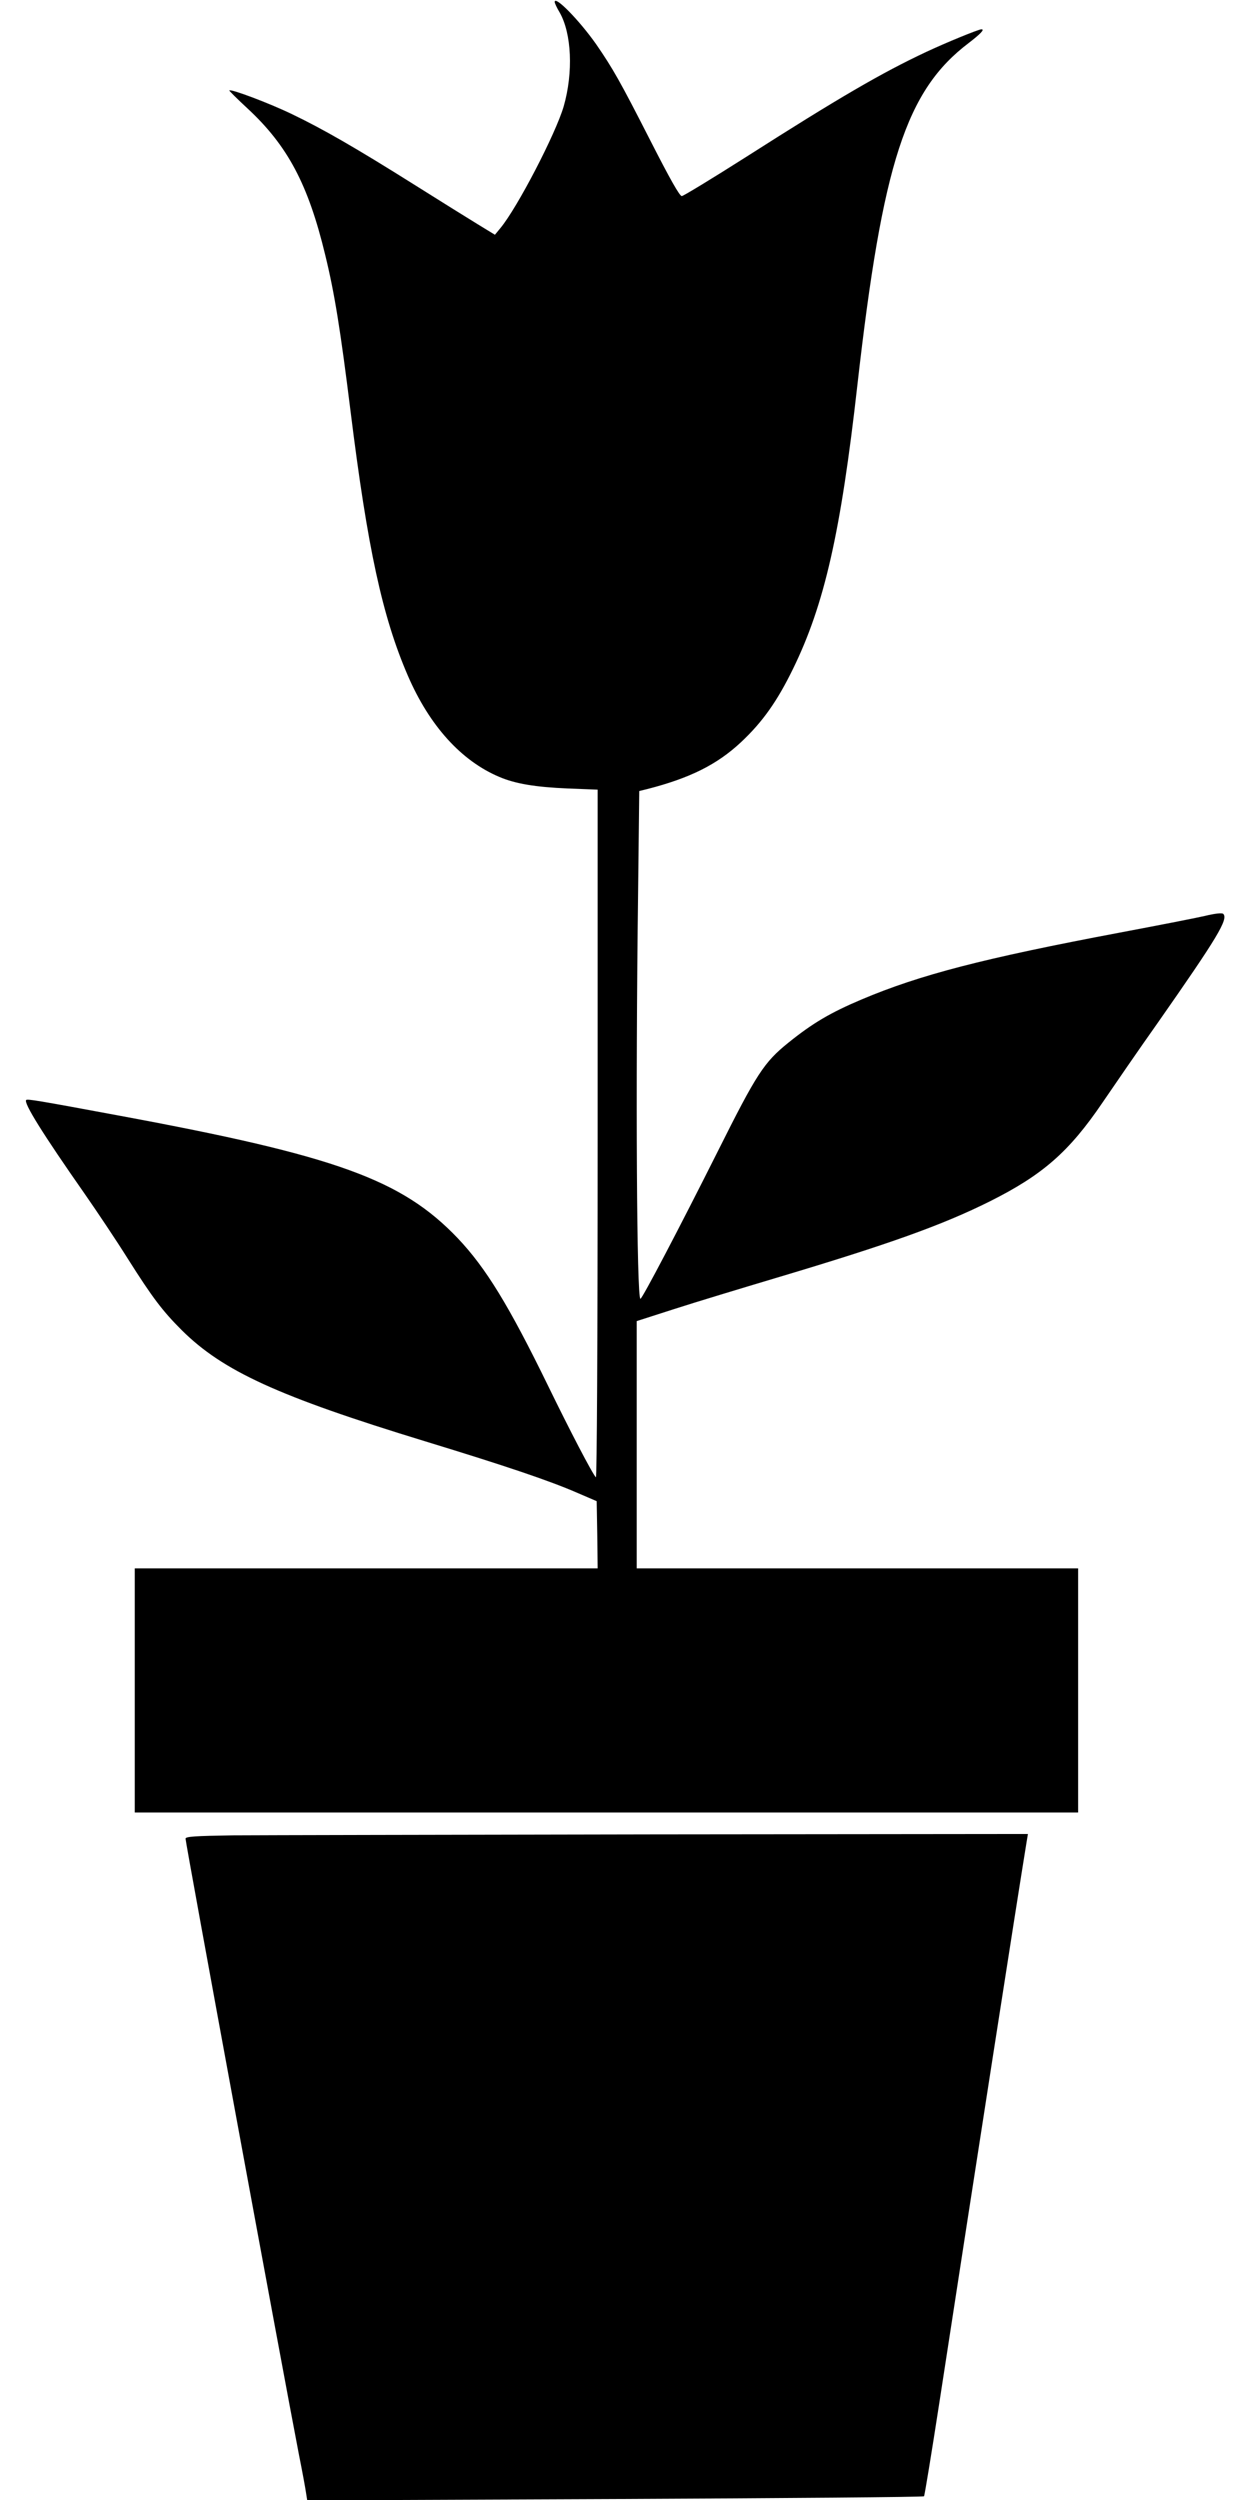  <svg version="1.0" xmlns="http://www.w3.org/2000/svg"
 width="640pt" height="1280pt" viewBox="0 0 640 1280"
 preserveAspectRatio="xMidYMid meet"><g transform="translate(0,1280) scale(0.1,-0.1)"
fill="#000000" stroke="none">
<path d="M2840 12790 c0 -6 11 -30 25 -53 62 -108 71 -308 21 -482 -41 -140
-237 -518 -324 -623 l-28 -34 -90 55 c-49 30 -192 119 -319 199 -307 193 -471
287 -629 363 -113 55 -314 131 -322 122 -2 -1 40 -43 93 -92 206 -191 311
-389 398 -750 48 -196 78 -384 130 -802 87 -701 163 -1051 293 -1352 111 -257
274 -437 469 -519 82 -35 185 -52 350 -59 l153 -6 0 -1766 c0 -1074 -4 -1761
-9 -1755 -18 18 -134 241 -245 469 -200 410 -318 603 -462 755 -287 301 -622
422 -1734 628 -419 78 -469 86 -476 80 -14 -15 86 -175 300 -481 64 -92 163
-240 220 -331 127 -201 178 -268 277 -367 211 -209 492 -338 1244 -568 419
-128 640 -203 780 -264 l100 -43 3 -172 2 -172 -1185 0 -1185 0 0 -625 0 -625
2415 0 2415 0 0 625 0 625 -1130 0 -1130 0 0 633 0 633 193 62 c105 34 343
106 527 161 569 170 844 268 1090 391 269 135 404 253 575 505 60 88 187 273
284 410 304 435 361 529 334 556 -6 6 -43 2 -96 -11 -48 -11 -243 -49 -434
-85 -700 -132 -1023 -216 -1321 -342 -161 -68 -252 -122 -376 -222 -124 -100
-162 -158 -360 -554 -199 -397 -388 -757 -397 -757 -19 0 -25 1065 -12 2073
l6 527 41 10 c218 56 357 125 480 240 111 104 186 211 266 375 161 329 245
699 330 1455 129 1136 249 1507 570 1750 61 47 83 70 65 70 -15 0 -183 -69
-283 -116 -226 -106 -448 -235 -921 -537 -173 -110 -321 -200 -330 -201 -11
-1 -61 88 -161 284 -155 304 -192 369 -278 494 -86 122 -212 251 -212 216z"/>
<path d="M1193 3403 c-194 -3 -243 -6 -243 -17 0 -23 500 -2737 581 -3156 17
-85 33 -172 36 -194 l6 -38 1576 7 c867 4 1579 10 1582 14 3 3 38 217 78 476
186 1211 395 2554 447 2873 l7 42 -1914 -2 c-1053 -2 -2023 -4 -2156 -5z"/>
</g>
</svg>
